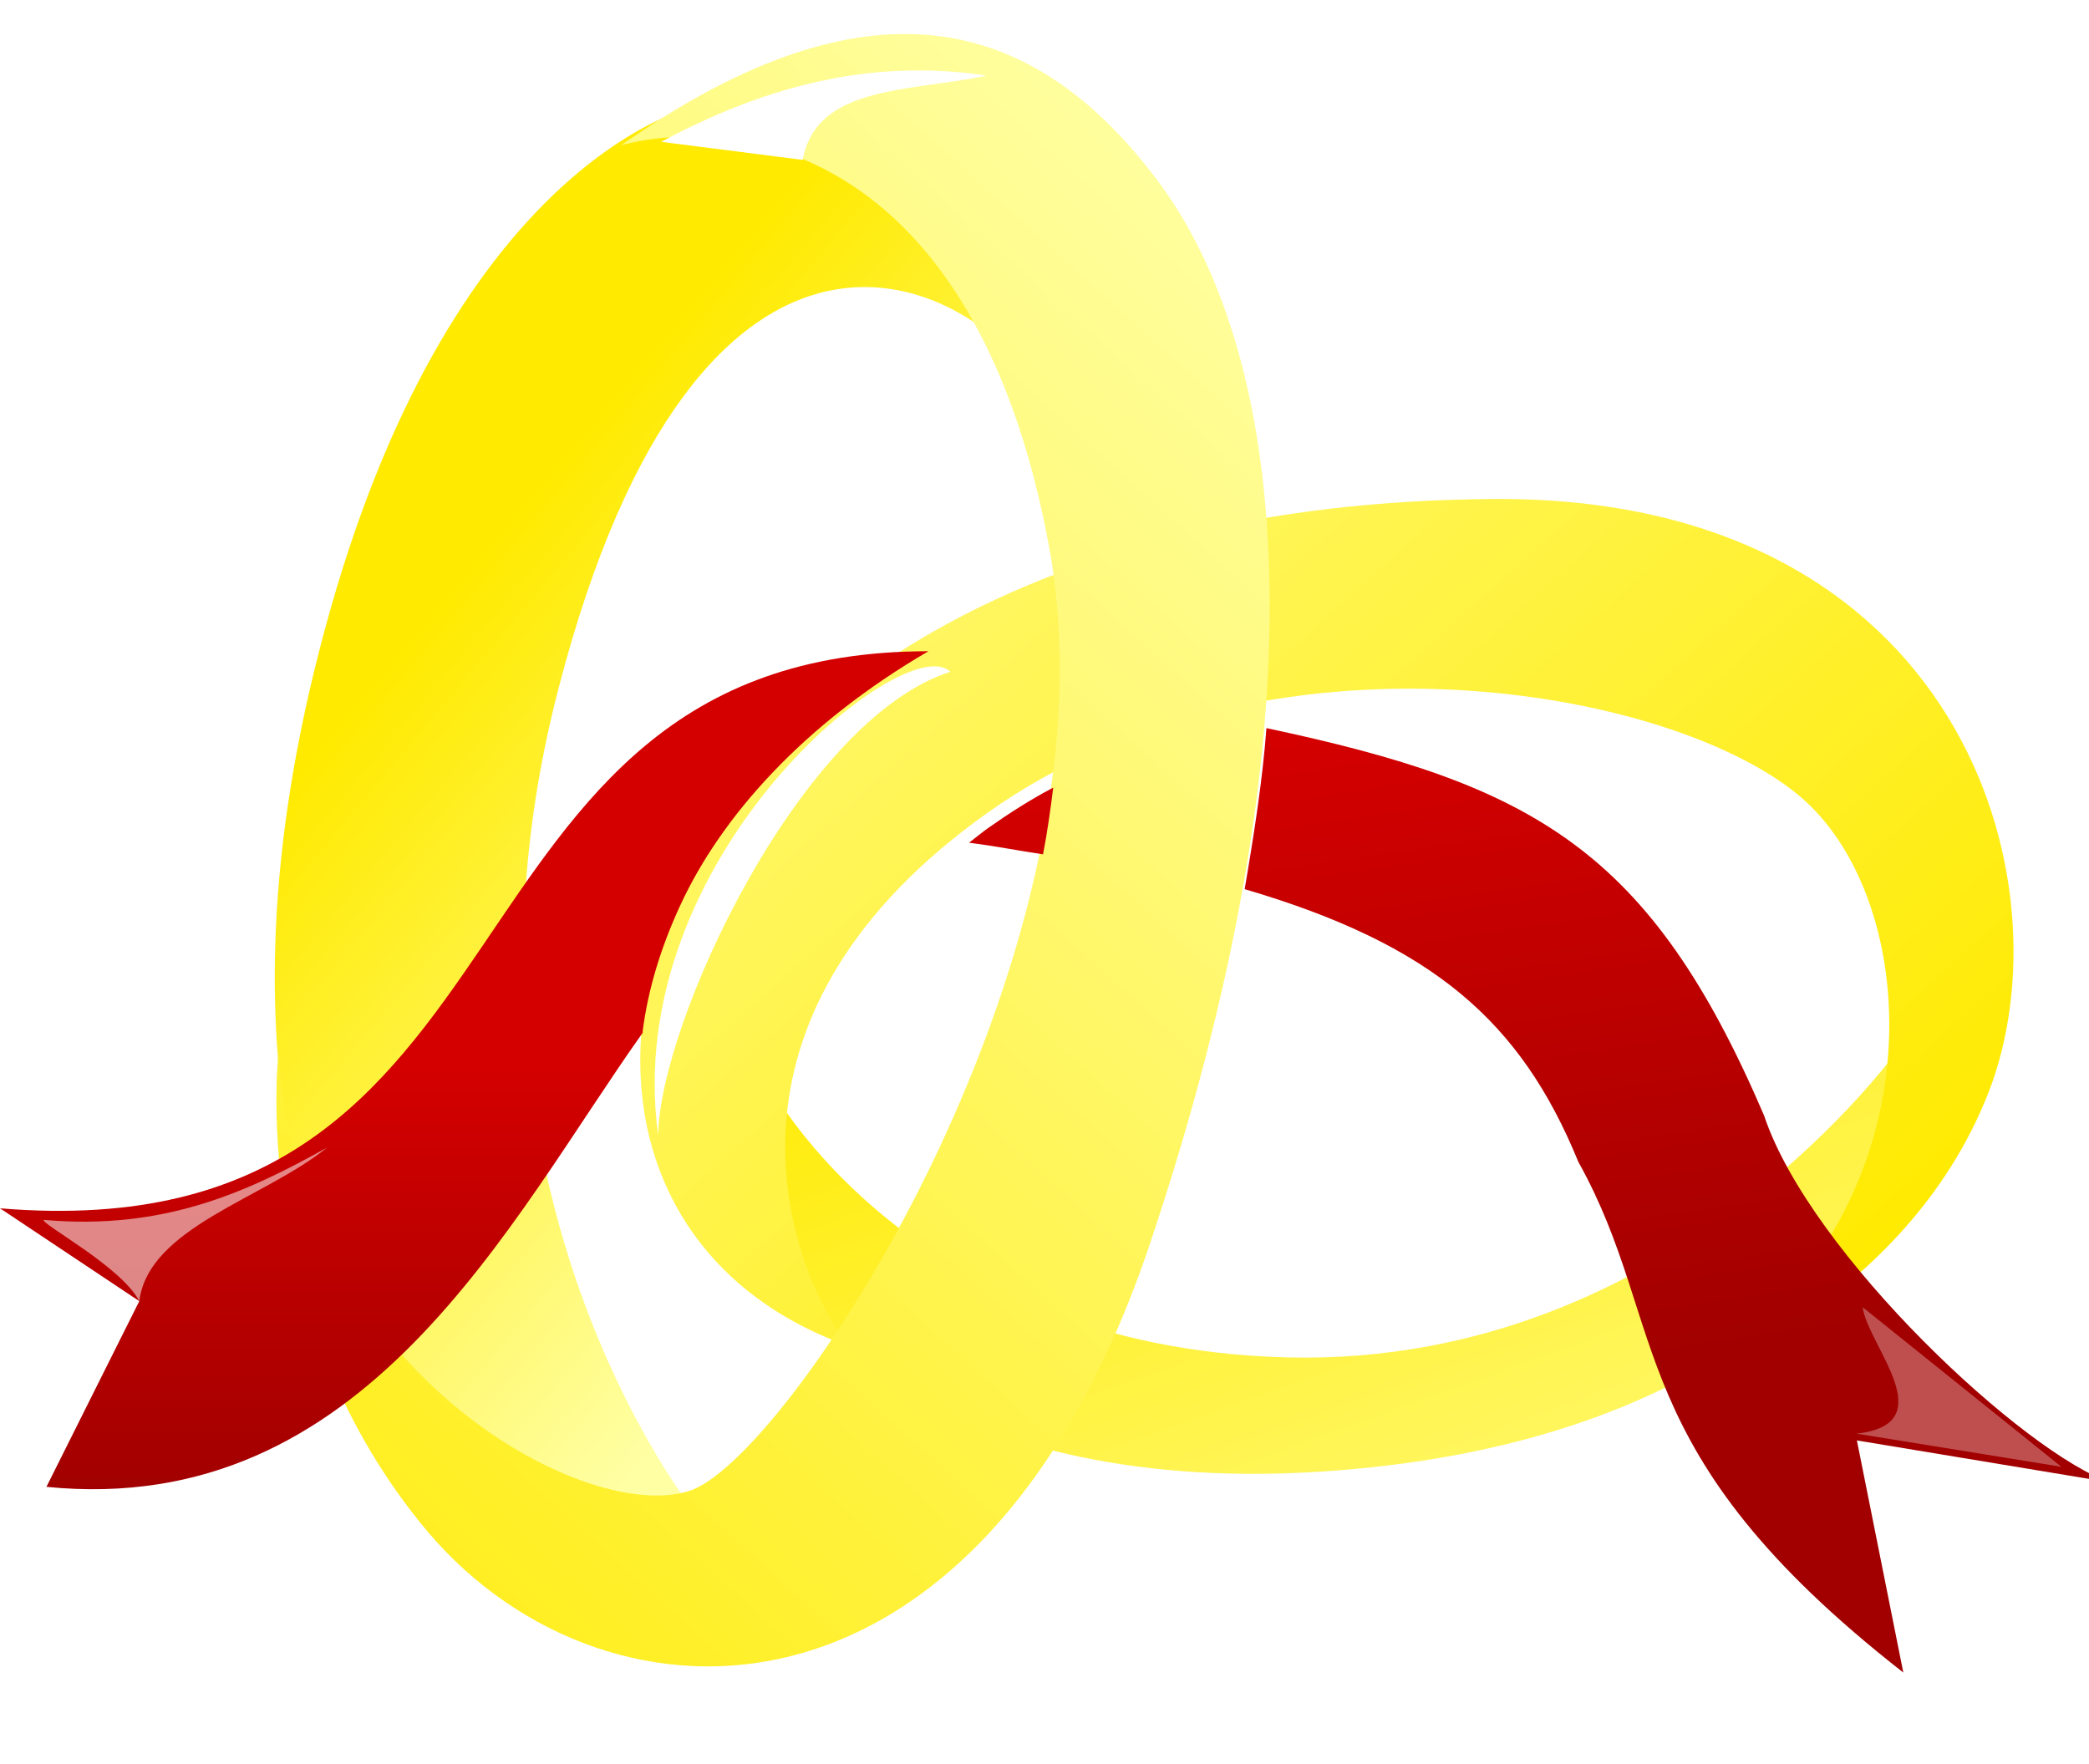 <?xml version="1.0" encoding="UTF-8"?>
<svg viewBox="0 0 45 38" xmlns="http://www.w3.org/2000/svg" xmlns:xlink="http://www.w3.org/1999/xlink">
<defs>
<linearGradient id="i" x1=".328" x2=".974" y1="1.282" y2=".108" xlink:href="#a"/>
<linearGradient id="h" x1=".055" x2=".377" y1=".5" y2=".96" xlink:href="#a"/>
<linearGradient id="a">
<stop stop-color="#ffea00" offset="0"/>
<stop stop-color="#ffffa4" offset="1"/>
</linearGradient>
<linearGradient id="g" x1=".974" x2="-.349" y1=".714" y2="-.165" xlink:href="#a"/>
<linearGradient id="f" x1=".012" x2="1.38" y1="-.095" y2="1.427" xlink:href="#a"/>
<linearGradient id="b">
<stop stop-color="#a20000" offset="0"/>
<stop stop-color="#d40000" offset="1"/>
</linearGradient>
<linearGradient id="j" x1=".45" x2=".45" y1=".963" y2=".482" xlink:href="#b"/>
<linearGradient id="k" x1=".656" x2=".534" y1=".656" y2="-.032" xlink:href="#b"/>
<filter id="l" x="-.103" y="-.19" width="1.206" height="1.381">
<feGaussianBlur stdDeviation="0.262"/>
</filter>
<filter id="c" x="-.093" y="-.119" width="1.185" height="1.238">
<feGaussianBlur stdDeviation="0.17"/>
</filter>
<filter id="d" x="-.104" y="-.379" width="1.209" height="1.758">
<feGaussianBlur stdDeviation="0.305"/>
</filter>
<filter id="e">
<feGaussianBlur stdDeviation="0.187"/>
</filter>
</defs>
<g label="Layer 1">
<g stroke-width="1px">
<path transform="matrix(.508 0 0 .508 11.933 -518.74)" d="m8.799 1066.5c-0.051 0.2 5.867 11.8 22.322 12.2 16.558 0.4 26.061-13.3 26.061-13.3s-1.414 7.6-1.818 7.9-5.252 8.9-22.222 10.2c-16.969 1.3-23.029-7.1-23.13-7.6-0.101-0.5-1.162-9.5-1.212-9.4z" fill="url(#f)" label="Layer 1"/>
<path transform="matrix(.508 0 0 .508 11.933 -518.74)" d="m12.435 1078.2c-2.966-4.2-5.867-14.2 5.959-22.6s29.168-5.3 34.545-0.6c5.376 4.7 5.847 18.3-5.253 24.8 0 0 9.596-3.3 13.132-12.3 3.535-9-1.213-25.3-20.909-25.2-19.697 0.1-30.893 8.6-34.545 16.5-3.652 7.9-1.497 16.3 7.071 19.4z" fill="url(#g)" label="Layer 1"/>
<path transform="matrix(.508 0 0 .508 11.933 -518.74)" d="m21.392 1038.7c-3.666-6.6-15.267-11.2-21.19 11.6-5.923 22.7 7.406 38.1 8.826 38.1 0.142 1.8-17.137-3.3-17.864-11.3-0.054-0.6-6.11-10-0.87-29.3 5.24-19.4 15.08-22 15.57-22.1 11.995-3.4 19.195 19.6 15.528 13z" fill="url(#h)" label="Layer 1"/>
<path transform="matrix(.508 0 0 .508 11.933 -518.74)" d="m2.848 1027.3c4.95-1.3 15.013 0.1 18.143 17s-10.681 38.2-15.086 40c-4.354 1.7-16.939-5.1-17.577-18.6 0 0-1.342 10.9 5.996 20 7.338 9.2 23.616 10 30.942-11.8 7.325-21.8 6.104-37.4 0.331-45.1s-13.035-8.3-22.749-1.5z" fill="url(#i)" label="Layer 1"/>
<path transform="translate(-1 -7.972)" d="m21 22c-11 0-8 13-20 12l3 2-2 4c6.875 0.687 9.957-5.713 12.844-9.781 5e-3 -7e-3 -5e-3 -0.024 0-0.031 0.114-0.901 0.391-1.809 0.812-2.719 0.887-1.916 2.656-3.902 5.344-5.469z" fill="url(#j)" label="Layer 1"/>
<path transform="translate(-1 -7.972)" d="m28.281 23.656c-0.083 1.104-0.261 2.249-0.469 3.469 4.036 1.187 5.946 2.836 7.188 5.875 1.988 3.564 0.865 6.207 7 11l-1-5 5.469 0.906c-1.813-0.594-6.469-4.906-7.469-7.906-2.457-5.734-4.963-7.121-10.719-8.344zm-4.593 1.282c-0.488 0.255-0.962 0.56-1.407 0.874-0.146 0.104-0.268 0.208-0.406 0.313 0.616 0.078 1.049 0.171 1.594 0.25 0.092-0.478 0.159-0.958 0.219-1.437z" fill="url(#k)" label="Layer 1"/>
<path transform="translate(-1 -7.972)" d="m4 36c-0.381-0.746-2.157-1.683-2.054-1.751 2.569 0.231 4.381-0.596 6.097-1.557-1.353 1.1-3.841 1.714-4.043 3.308z" fill="#fff" fill-opacity=".531" filter="url(#l)" label="Layer 1"/>
<path transform="translate(-1 -7.972)" d="m40.995 38.854 4.41 0.714-4.281-3.438c0.111 0.826 1.754 2.512-0.129 2.724z" fill="#fff" fill-opacity=".312" filter="url(#c)" label="Layer 1"/>
<path transform="translate(-1 -7.972)" d="m15.243 11.027c2.181-1.17 4.48-1.81 7.006-1.427-1.575 0.35-3.666 0.183-3.957 1.816l-3.049-0.389z" fill="#fff" filter="url(#d)" label="Layer 1"/>
<path transform="translate(-1 -7.972)" d="m21.47 22.443c-0.948-0.948-7.117 3.977-6.292 9.989 0.02-2.395 3.045-8.945 6.292-9.989z" fill="#fff" filter="url(#e)" label="Layer 1"/>
</g>
</g>
</svg>
